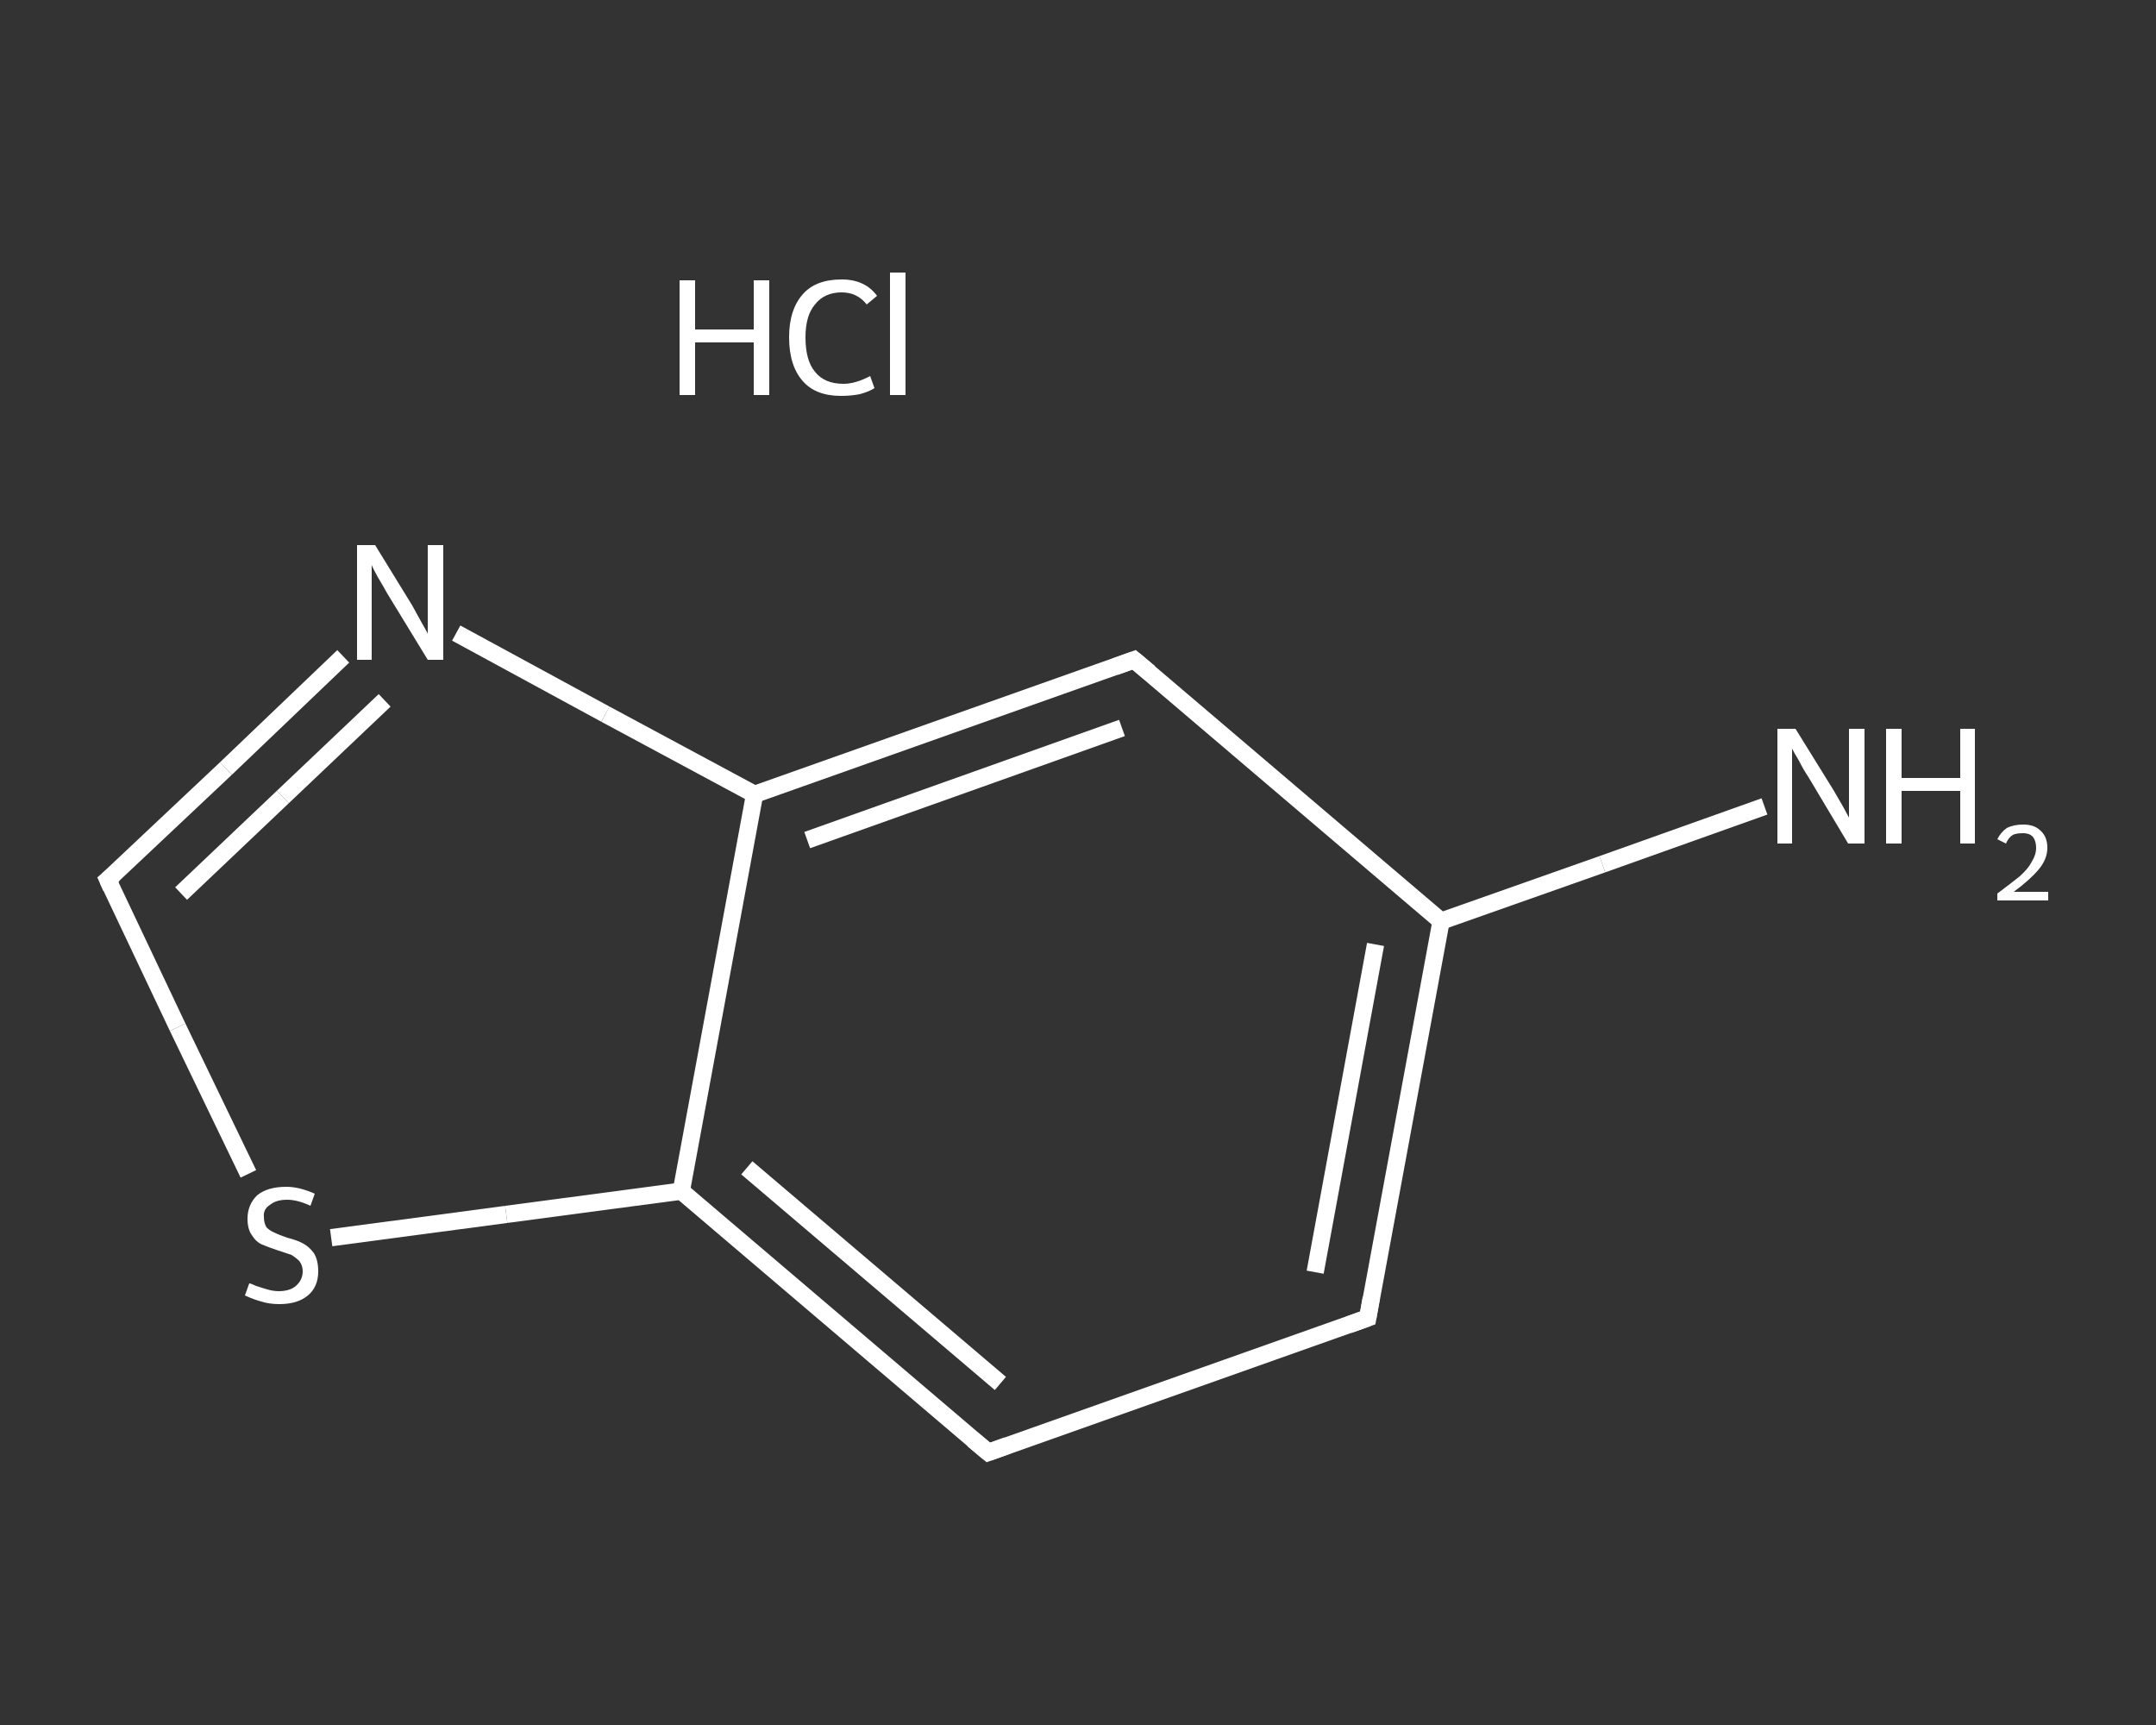 <?xml version='1.0' encoding='iso-8859-1'?>
<svg version='1.1' baseProfile='full'
              xmlns='http://www.w3.org/2000/svg'
                      xmlns:rdkit='http://www.rdkit.org/xml'
                      xmlns:xlink='http://www.w3.org/1999/xlink'
                  xml:space='preserve'
width='250px' height='200px' viewBox='0 0 250 200'>
<rect x="0" y="0" width="250" height="200" fill="#333333" stroke="none"/>
<!-- END OF HEADER -->
<rect style='opacity:1.0;fill:transparent;stroke:none' width='250.0' height='200.0' x='0.0' y='0.0'> </rect>
<path class='bond-0 atom-1 atom-2' d='M 204.6,93.5 L 185.8,100.2' style='fill:none;fill-rule:evenodd;stroke:#FFFFFF;stroke-width:2.0px;stroke-linecap:butt;stroke-linejoin:miter;stroke-opacity:1' />
<path class='bond-0 atom-1 atom-2' d='M 185.8,100.2 L 167.1,106.8' style='fill:none;fill-rule:evenodd;stroke:#FFFFFF;stroke-width:2.0px;stroke-linecap:butt;stroke-linejoin:miter;stroke-opacity:1' />
<path class='bond-1 atom-2 atom-3' d='M 167.1,106.8 L 158.6,152.8' style='fill:none;fill-rule:evenodd;stroke:#FFFFFF;stroke-width:2.0px;stroke-linecap:butt;stroke-linejoin:miter;stroke-opacity:1' />
<path class='bond-1 atom-2 atom-3' d='M 159.5,109.5 L 152.5,147.5' style='fill:none;fill-rule:evenodd;stroke:#FFFFFF;stroke-width:2.0px;stroke-linecap:butt;stroke-linejoin:miter;stroke-opacity:1' />
<path class='bond-2 atom-3 atom-4' d='M 158.6,152.8 L 114.6,168.4' style='fill:none;fill-rule:evenodd;stroke:#FFFFFF;stroke-width:2.0px;stroke-linecap:butt;stroke-linejoin:miter;stroke-opacity:1' />
<path class='bond-3 atom-4 atom-5' d='M 114.6,168.4 L 79.0,138.1' style='fill:none;fill-rule:evenodd;stroke:#FFFFFF;stroke-width:2.0px;stroke-linecap:butt;stroke-linejoin:miter;stroke-opacity:1' />
<path class='bond-3 atom-4 atom-5' d='M 116.0,160.4 L 86.6,135.4' style='fill:none;fill-rule:evenodd;stroke:#FFFFFF;stroke-width:2.0px;stroke-linecap:butt;stroke-linejoin:miter;stroke-opacity:1' />
<path class='bond-4 atom-5 atom-6' d='M 79.0,138.1 L 58.7,140.8' style='fill:none;fill-rule:evenodd;stroke:#FFFFFF;stroke-width:2.0px;stroke-linecap:butt;stroke-linejoin:miter;stroke-opacity:1' />
<path class='bond-4 atom-5 atom-6' d='M 58.7,140.8 L 38.4,143.5' style='fill:none;fill-rule:evenodd;stroke:#FFFFFF;stroke-width:2.0px;stroke-linecap:butt;stroke-linejoin:miter;stroke-opacity:1' />
<path class='bond-5 atom-6 atom-7' d='M 28.8,136.1 L 20.6,119.1' style='fill:none;fill-rule:evenodd;stroke:#FFFFFF;stroke-width:2.0px;stroke-linecap:butt;stroke-linejoin:miter;stroke-opacity:1' />
<path class='bond-5 atom-6 atom-7' d='M 20.6,119.1 L 12.5,102.0' style='fill:none;fill-rule:evenodd;stroke:#FFFFFF;stroke-width:2.0px;stroke-linecap:butt;stroke-linejoin:miter;stroke-opacity:1' />
<path class='bond-6 atom-7 atom-8' d='M 12.5,102.0 L 26.2,89.1' style='fill:none;fill-rule:evenodd;stroke:#FFFFFF;stroke-width:2.0px;stroke-linecap:butt;stroke-linejoin:miter;stroke-opacity:1' />
<path class='bond-6 atom-7 atom-8' d='M 26.2,89.1 L 39.8,76.1' style='fill:none;fill-rule:evenodd;stroke:#FFFFFF;stroke-width:2.0px;stroke-linecap:butt;stroke-linejoin:miter;stroke-opacity:1' />
<path class='bond-6 atom-7 atom-8' d='M 21.0,103.6 L 32.8,92.4' style='fill:none;fill-rule:evenodd;stroke:#FFFFFF;stroke-width:2.0px;stroke-linecap:butt;stroke-linejoin:miter;stroke-opacity:1' />
<path class='bond-6 atom-7 atom-8' d='M 32.8,92.4 L 44.6,81.2' style='fill:none;fill-rule:evenodd;stroke:#FFFFFF;stroke-width:2.0px;stroke-linecap:butt;stroke-linejoin:miter;stroke-opacity:1' />
<path class='bond-7 atom-8 atom-9' d='M 52.9,73.4 L 70.2,82.8' style='fill:none;fill-rule:evenodd;stroke:#FFFFFF;stroke-width:2.0px;stroke-linecap:butt;stroke-linejoin:miter;stroke-opacity:1' />
<path class='bond-7 atom-8 atom-9' d='M 70.2,82.8 L 87.5,92.1' style='fill:none;fill-rule:evenodd;stroke:#FFFFFF;stroke-width:2.0px;stroke-linecap:butt;stroke-linejoin:miter;stroke-opacity:1' />
<path class='bond-8 atom-9 atom-10' d='M 87.5,92.1 L 131.5,76.5' style='fill:none;fill-rule:evenodd;stroke:#FFFFFF;stroke-width:2.0px;stroke-linecap:butt;stroke-linejoin:miter;stroke-opacity:1' />
<path class='bond-8 atom-9 atom-10' d='M 93.6,97.4 L 130.1,84.4' style='fill:none;fill-rule:evenodd;stroke:#FFFFFF;stroke-width:2.0px;stroke-linecap:butt;stroke-linejoin:miter;stroke-opacity:1' />
<path class='bond-9 atom-10 atom-2' d='M 131.5,76.5 L 167.1,106.8' style='fill:none;fill-rule:evenodd;stroke:#FFFFFF;stroke-width:2.0px;stroke-linecap:butt;stroke-linejoin:miter;stroke-opacity:1' />
<path class='bond-10 atom-9 atom-5' d='M 87.5,92.1 L 79.0,138.1' style='fill:none;fill-rule:evenodd;stroke:#FFFFFF;stroke-width:2.0px;stroke-linecap:butt;stroke-linejoin:miter;stroke-opacity:1' />
<path d='M 159.0,150.5 L 158.6,152.8 L 156.4,153.6' style='fill:none;stroke:#FFFFFF;stroke-width:2.0px;stroke-linecap:butt;stroke-linejoin:miter;stroke-opacity:1;' />
<path d='M 116.8,167.6 L 114.6,168.4 L 112.8,166.9' style='fill:none;stroke:#FFFFFF;stroke-width:2.0px;stroke-linecap:butt;stroke-linejoin:miter;stroke-opacity:1;' />
<path d='M 12.9,102.9 L 12.5,102.0 L 13.2,101.4' style='fill:none;stroke:#FFFFFF;stroke-width:2.0px;stroke-linecap:butt;stroke-linejoin:miter;stroke-opacity:1;' />
<path d='M 129.3,77.3 L 131.5,76.5 L 133.3,78.0' style='fill:none;stroke:#FFFFFF;stroke-width:2.0px;stroke-linecap:butt;stroke-linejoin:miter;stroke-opacity:1;' />
<path class='atom-0' d='M 78.8 32.5
L 80.6 32.5
L 80.6 38.2
L 87.4 38.2
L 87.4 32.5
L 89.2 32.5
L 89.2 45.8
L 87.4 45.8
L 87.4 39.7
L 80.6 39.7
L 80.6 45.8
L 78.8 45.8
L 78.8 32.5
' fill='#FFFFFF'/>
<path class='atom-0' d='M 91.5 39.1
Q 91.5 35.9, 93.1 34.1
Q 94.6 32.4, 97.6 32.4
Q 100.3 32.4, 101.7 34.3
L 100.5 35.3
Q 99.4 33.9, 97.6 33.9
Q 95.6 33.9, 94.5 35.3
Q 93.4 36.6, 93.4 39.1
Q 93.4 41.8, 94.5 43.1
Q 95.6 44.5, 97.8 44.5
Q 99.2 44.5, 100.9 43.6
L 101.4 45.0
Q 100.8 45.4, 99.7 45.7
Q 98.7 45.9, 97.5 45.9
Q 94.6 45.9, 93.1 44.2
Q 91.5 42.4, 91.5 39.1
' fill='#FFFFFF'/>
<path class='atom-0' d='M 103.2 31.6
L 105.0 31.6
L 105.0 45.8
L 103.2 45.8
L 103.2 31.6
' fill='#FFFFFF'/>
<path class='atom-1' d='M 208.2 84.5
L 212.6 91.6
Q 213.0 92.3, 213.7 93.5
Q 214.4 94.8, 214.4 94.8
L 214.4 84.5
L 216.2 84.5
L 216.2 97.8
L 214.3 97.8
L 209.7 90.1
Q 209.1 89.2, 208.6 88.2
Q 208.0 87.2, 207.8 86.8
L 207.8 97.8
L 206.1 97.8
L 206.1 84.5
L 208.2 84.5
' fill='#FFFFFF'/>
<path class='atom-1' d='M 218.7 84.5
L 220.5 84.5
L 220.5 90.2
L 227.3 90.2
L 227.3 84.5
L 229.0 84.5
L 229.0 97.8
L 227.3 97.8
L 227.3 91.7
L 220.5 91.7
L 220.5 97.8
L 218.7 97.8
L 218.7 84.5
' fill='#FFFFFF'/>
<path class='atom-1' d='M 231.6 97.3
Q 232.0 96.5, 232.7 96.0
Q 233.5 95.6, 234.6 95.6
Q 235.9 95.6, 236.6 96.3
Q 237.4 97.0, 237.4 98.3
Q 237.4 99.6, 236.4 100.8
Q 235.4 102.0, 233.5 103.4
L 237.5 103.4
L 237.5 104.4
L 231.6 104.4
L 231.6 103.6
Q 233.2 102.4, 234.2 101.6
Q 235.2 100.7, 235.6 99.9
Q 236.1 99.1, 236.1 98.3
Q 236.1 97.5, 235.7 97.0
Q 235.3 96.6, 234.6 96.6
Q 233.8 96.6, 233.4 96.8
Q 232.9 97.1, 232.6 97.8
L 231.6 97.3
' fill='#FFFFFF'/>
<path class='atom-6' d='M 28.9 148.8
Q 29.1 148.8, 29.7 149.1
Q 30.3 149.3, 31.0 149.5
Q 31.7 149.7, 32.3 149.7
Q 33.6 149.7, 34.3 149.1
Q 35.1 148.4, 35.1 147.4
Q 35.1 146.7, 34.7 146.2
Q 34.3 145.8, 33.8 145.5
Q 33.2 145.3, 32.3 145.0
Q 31.1 144.6, 30.4 144.3
Q 29.7 144.0, 29.2 143.2
Q 28.7 142.5, 28.7 141.3
Q 28.7 139.7, 29.8 138.6
Q 31.0 137.6, 33.2 137.6
Q 34.7 137.6, 36.5 138.4
L 36.0 139.8
Q 34.5 139.1, 33.3 139.1
Q 32.0 139.1, 31.3 139.7
Q 30.5 140.2, 30.6 141.1
Q 30.6 141.8, 30.9 142.3
Q 31.3 142.7, 31.8 142.9
Q 32.4 143.2, 33.3 143.5
Q 34.5 143.8, 35.2 144.2
Q 35.9 144.6, 36.4 145.3
Q 36.9 146.1, 36.9 147.4
Q 36.9 149.2, 35.7 150.2
Q 34.5 151.2, 32.4 151.2
Q 31.2 151.2, 30.3 150.9
Q 29.5 150.7, 28.4 150.2
L 28.9 148.8
' fill='#FFFFFF'/>
<path class='atom-8' d='M 43.5 63.2
L 47.8 70.2
Q 48.2 70.9, 48.9 72.2
Q 49.6 73.4, 49.6 73.5
L 49.6 63.2
L 51.4 63.2
L 51.4 76.5
L 49.6 76.5
L 44.9 68.8
Q 44.4 67.9, 43.8 66.9
Q 43.2 65.8, 43.1 65.5
L 43.1 76.5
L 41.4 76.5
L 41.4 63.2
L 43.5 63.2
' fill='#FFFFFF'/>
</svg>
